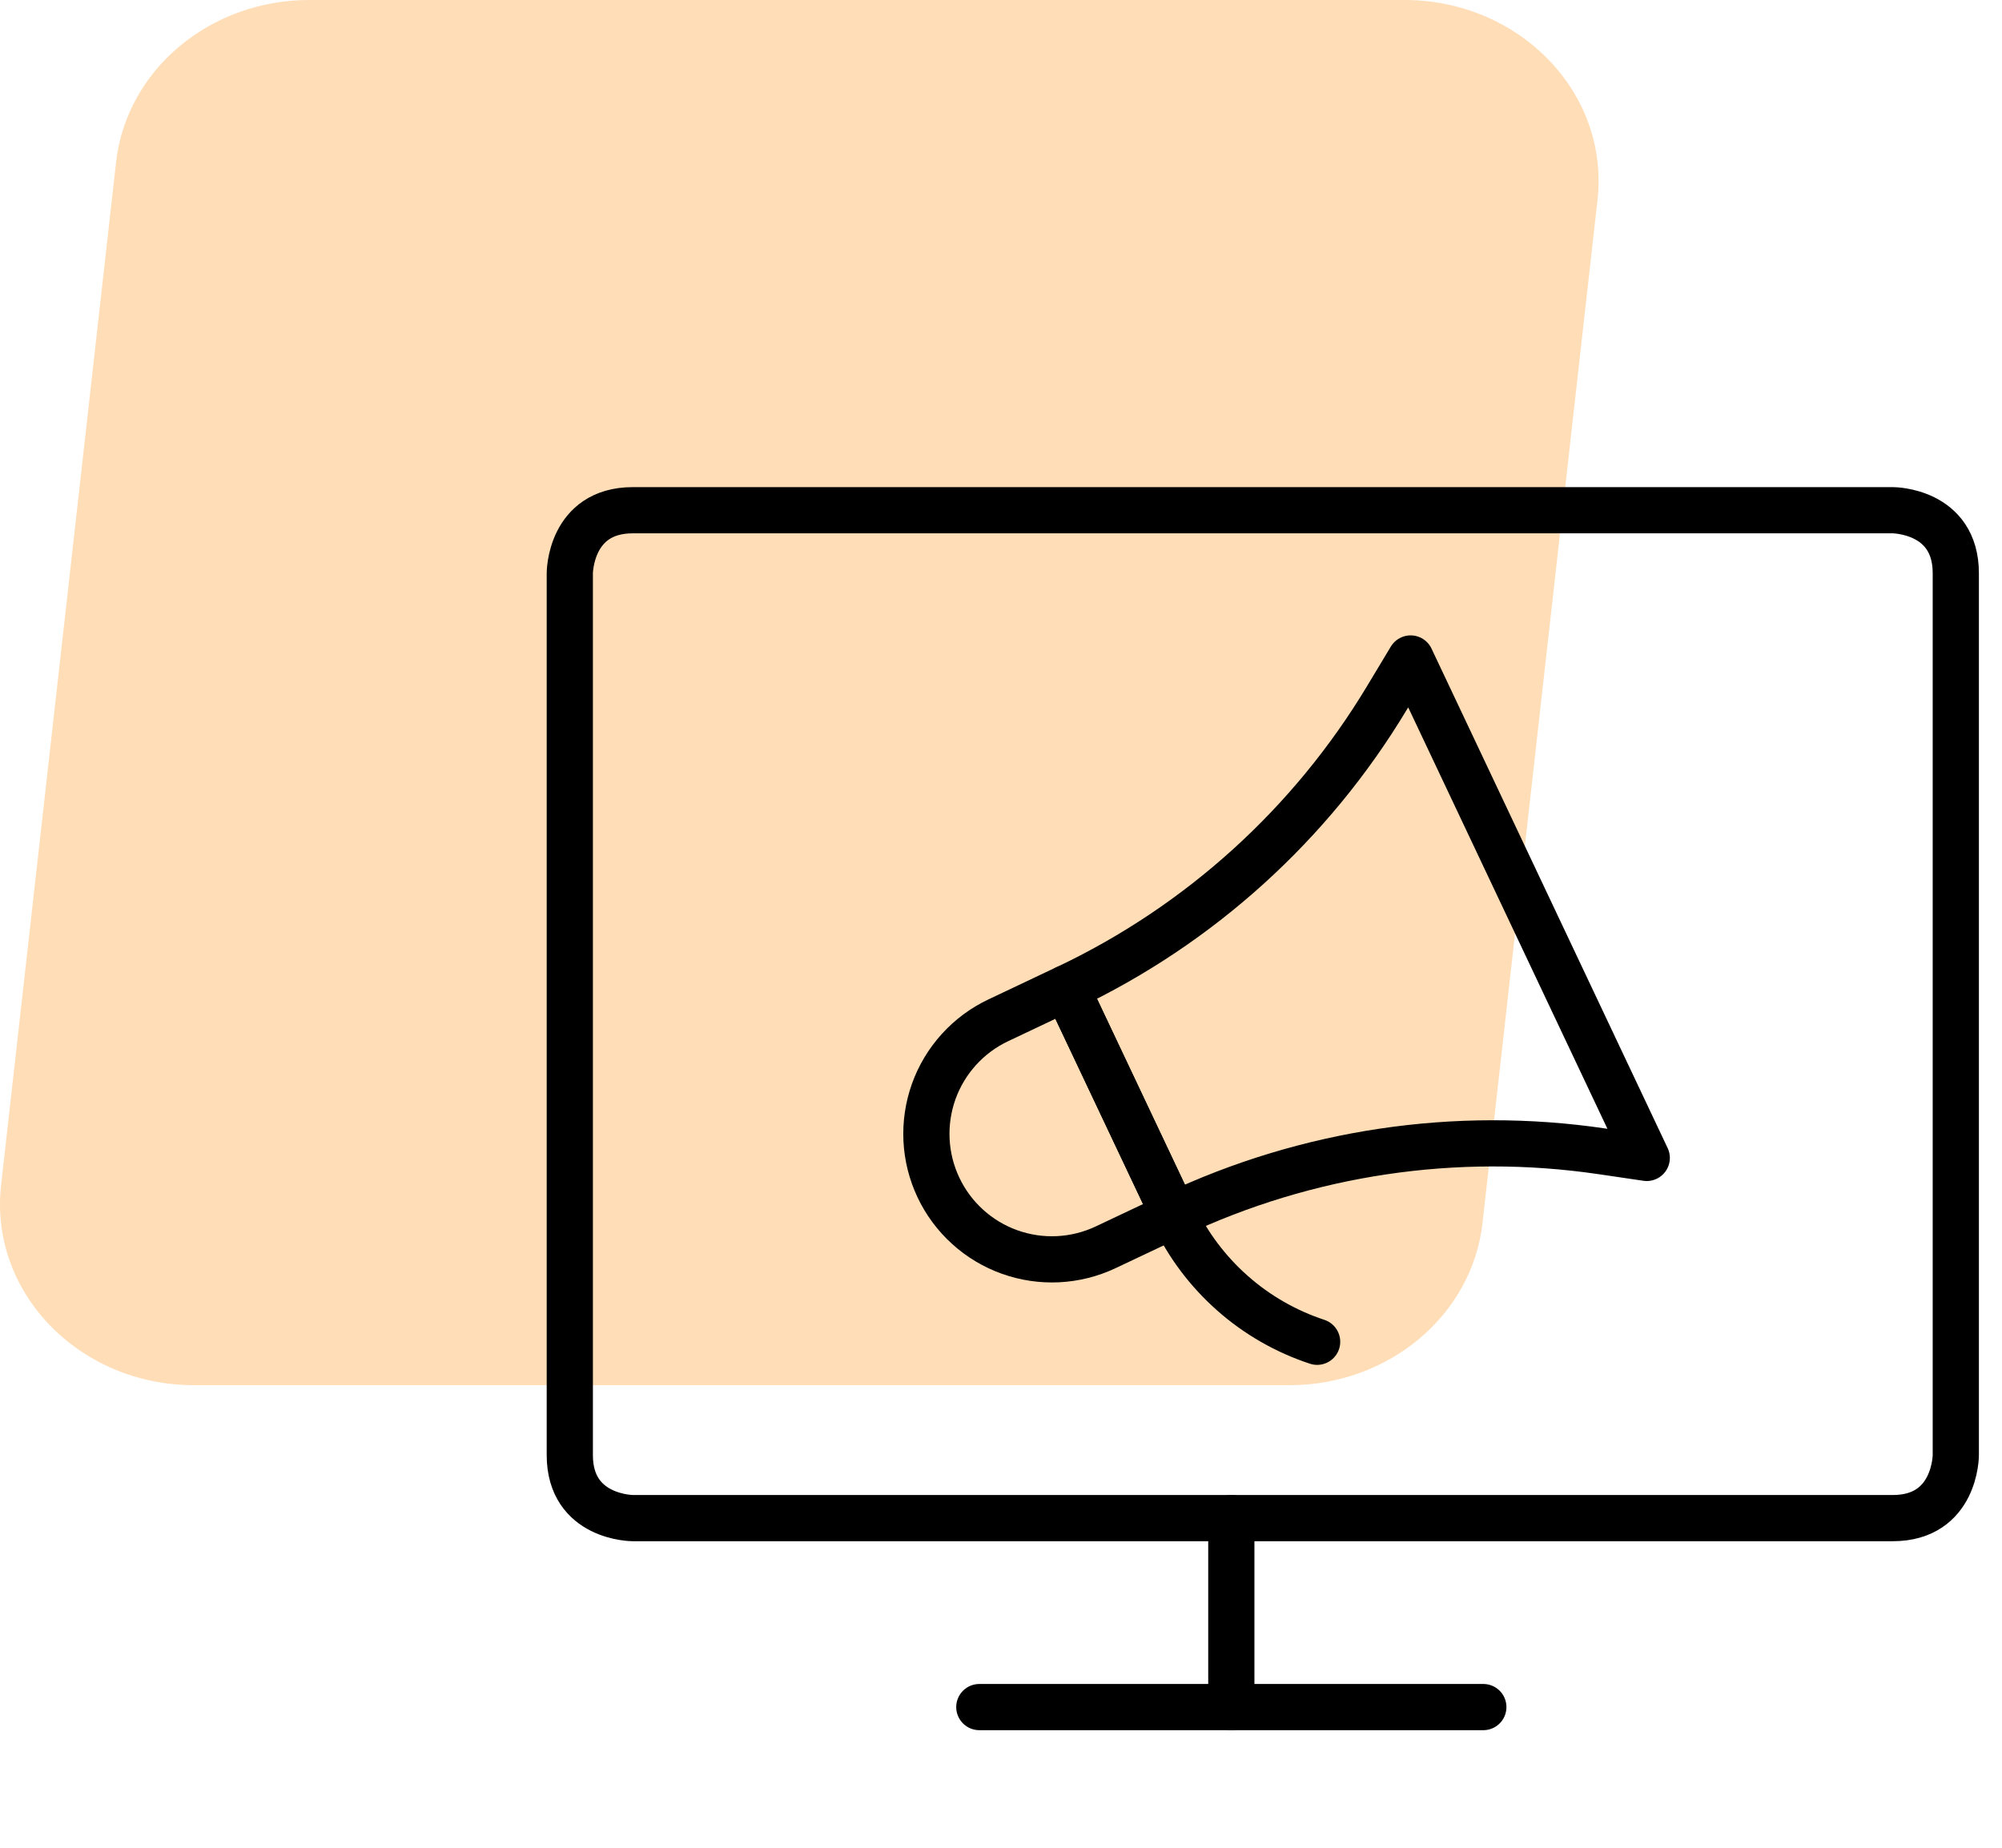 <svg width="65" height="60" viewBox="0 0 65 60" fill="none" xmlns="http://www.w3.org/2000/svg">
<path d="M6.305 44.98H41.863C45.09 44.98 47.797 42.707 48.133 39.714L51.867 6.492C52.257 3.021 49.339 0 45.597 0H10.039C6.812 0 4.106 2.273 3.769 5.266L0.035 38.488C-0.355 41.958 2.563 44.98 6.305 44.98Z" fill="#FFDDB6"/>
<path d="M20.546 16.568H61.454C61.454 16.568 63.5 16.568 63.5 18.614V47.25C63.5 47.25 63.5 49.296 61.454 49.296H20.546C20.546 49.296 18.5 49.296 18.5 47.25V18.614C18.5 18.614 18.5 16.568 20.546 16.568Z" stroke="black" stroke-width="1.5" stroke-linecap="round" stroke-linejoin="round"/>
<path d="M39.978 49.296V55.432" stroke="black" stroke-width="1.5" stroke-linecap="round" stroke-linejoin="round"/>
<path d="M31.796 55.432H48.16" stroke="black" stroke-width="1.5" stroke-linecap="round" stroke-linejoin="round"/>
<path d="M38.11 39.456L35.898 40.502C35.414 40.731 34.89 40.862 34.355 40.889C33.82 40.915 33.286 40.836 32.782 40.656C32.277 40.476 31.814 40.198 31.417 39.838C31.02 39.479 30.698 39.045 30.469 38.561C30.24 38.077 30.108 37.553 30.082 37.018C30.056 36.483 30.135 35.949 30.315 35.444C30.495 34.94 30.773 34.477 31.133 34.08C31.492 33.683 31.926 33.361 32.41 33.132L34.622 32.084L38.11 39.456Z" stroke="black" stroke-width="1.5" stroke-linecap="round" stroke-linejoin="round"/>
<path d="M38.11 39.456C42.434 37.41 47.267 36.689 52 37.384L53.466 37.6L45.8 21.382L45.036 22.652C42.573 26.756 38.95 30.038 34.624 32.084L38.11 39.456Z" stroke="black" stroke-width="1.5" stroke-linecap="round" stroke-linejoin="round"/>
<path d="M38.11 39.456C38.566 40.422 39.214 41.284 40.014 41.991C40.814 42.699 41.75 43.236 42.764 43.57" stroke="black" stroke-width="1.5" stroke-linecap="round" stroke-linejoin="round"/>
</svg>

